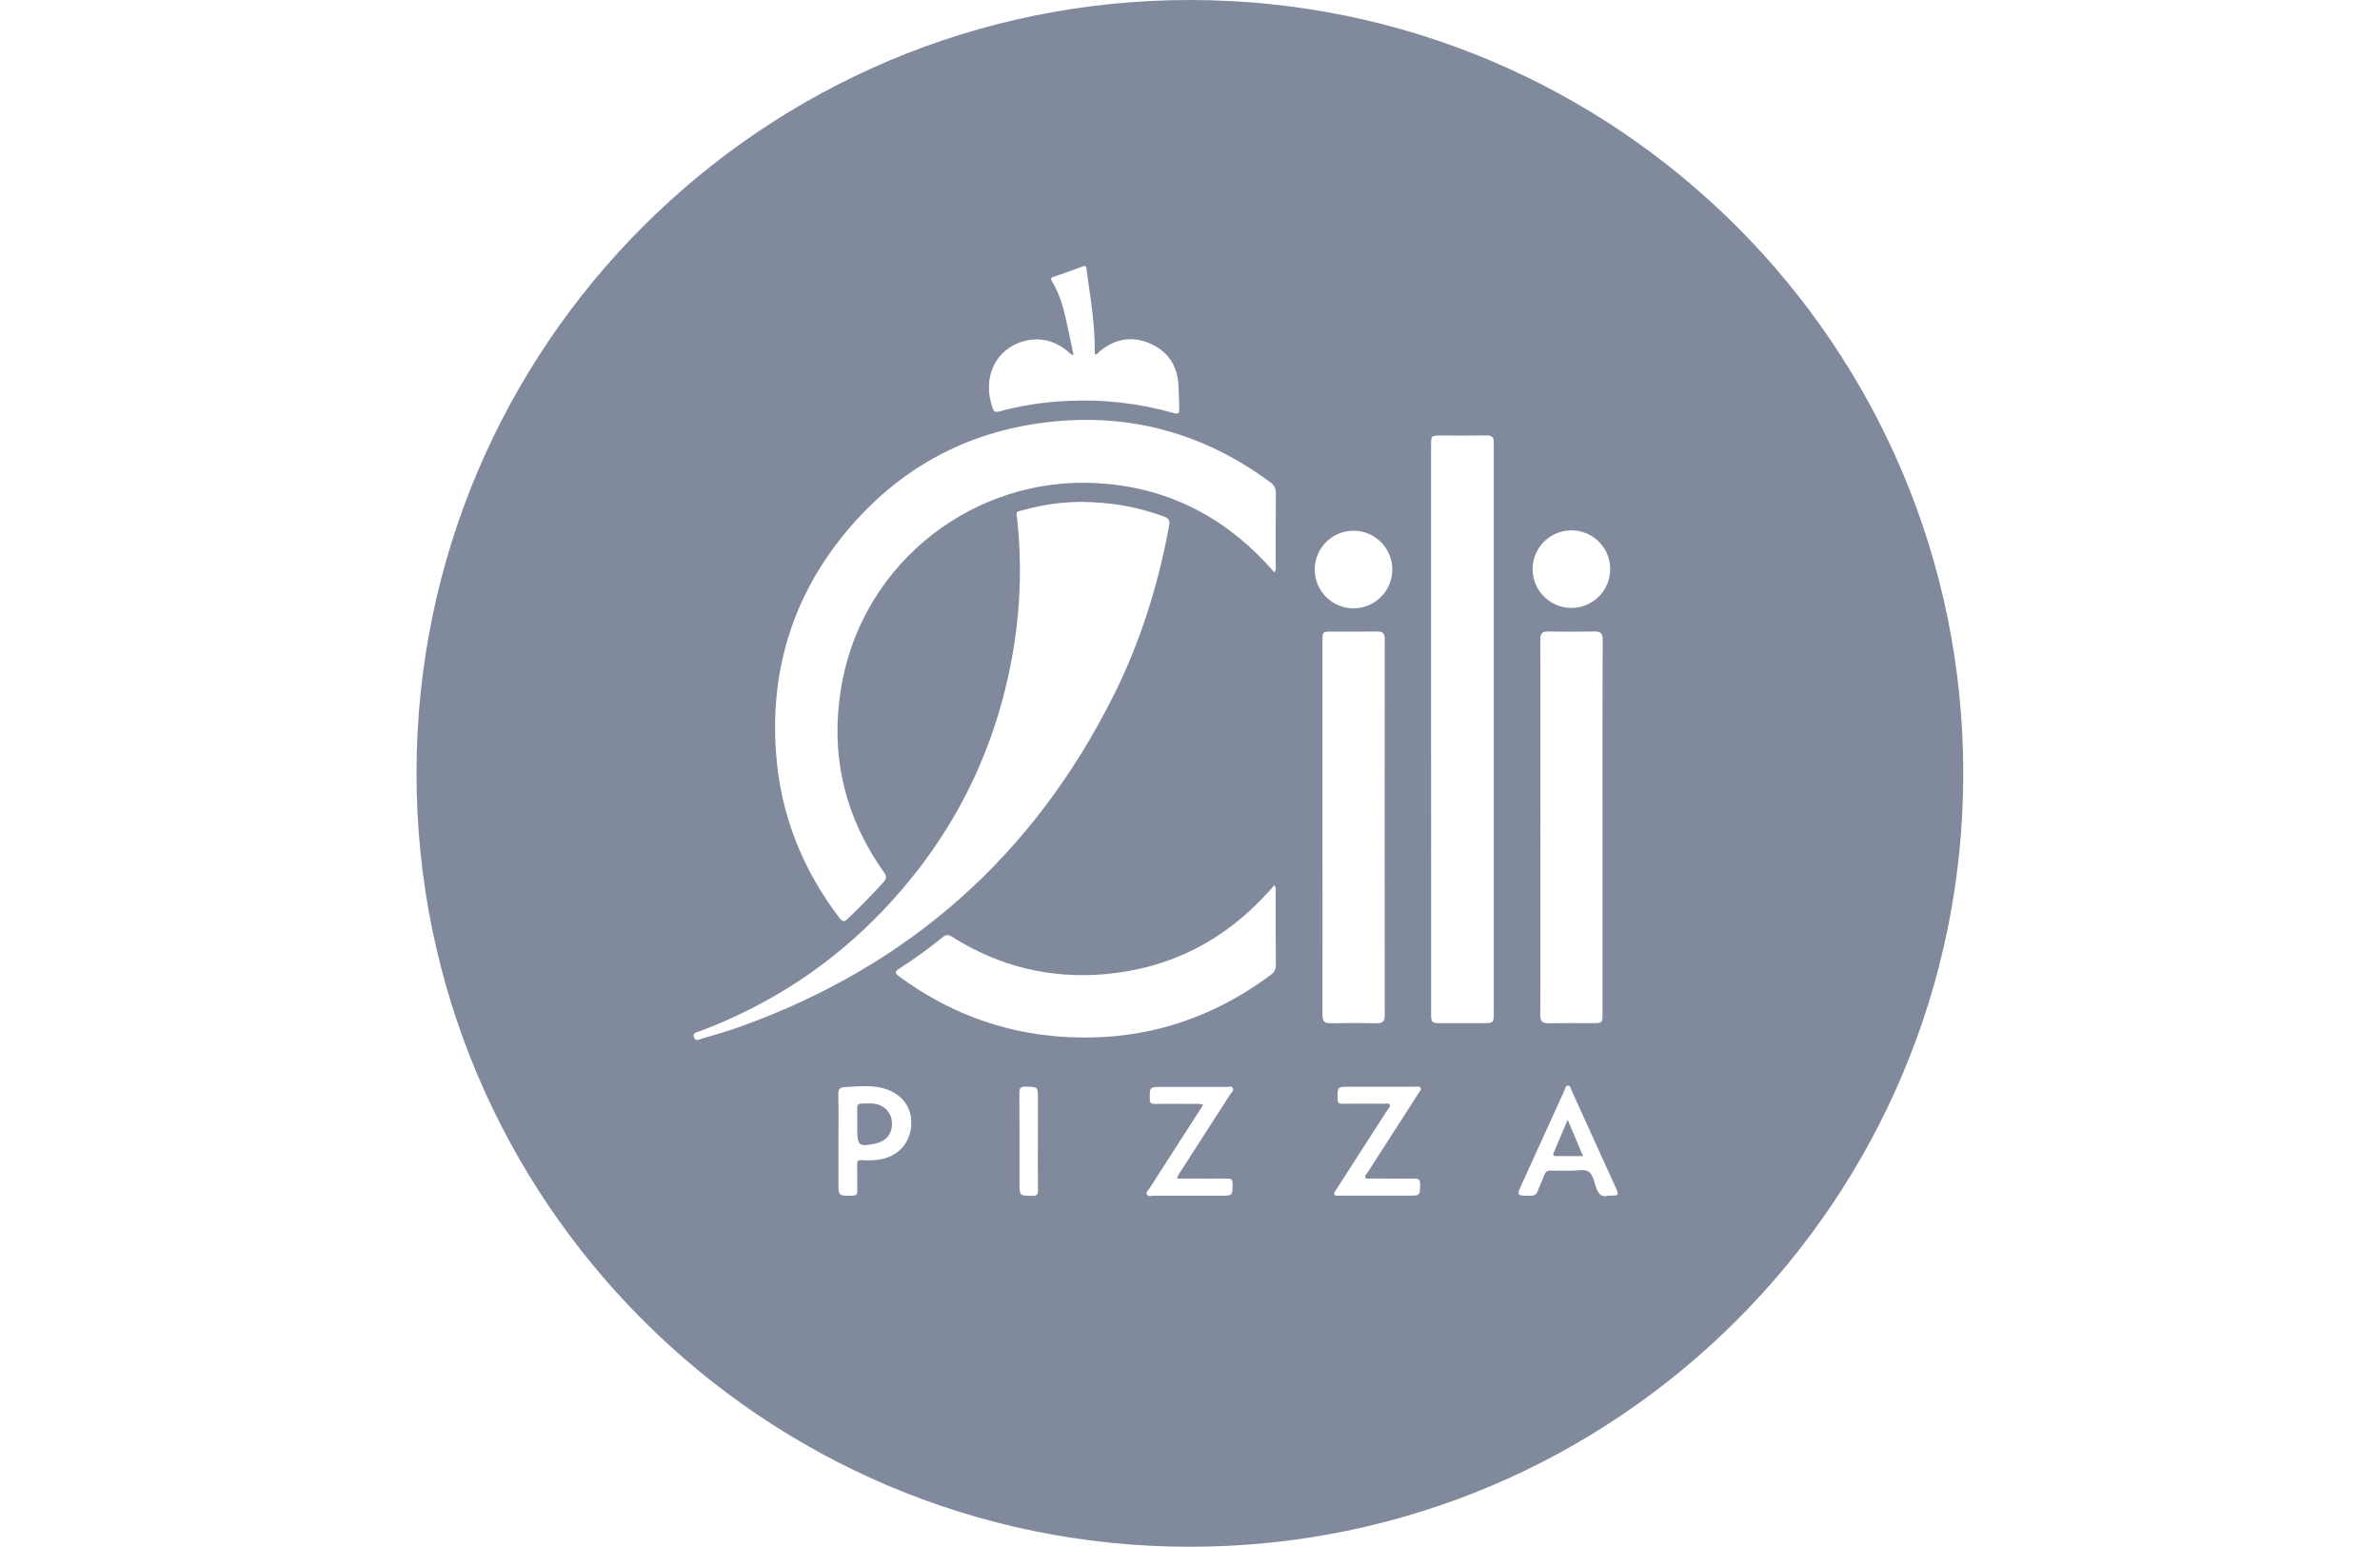 <?xml version="1.0" encoding="UTF-8"?>
<svg width="200px" height="130px" viewBox="0 0 200 130" version="1.1" xmlns="http://www.w3.org/2000/svg" xmlns:xlink="http://www.w3.org/1999/xlink">
    <title>logo_cili_pizza_monotone</title>
    <g id="Page-1" stroke="none" stroke-width="1" fill="none" fill-rule="evenodd">
        <g id="1.-Tentinis.lt---Homepage" transform="translate(-441, -1956)">
            <g id="MŪSŲ-KLIENTAI" transform="translate(0, 1672)">
                <g id="logo_cili_pizza_monotone" transform="translate(441, 284)">
                    <rect id="200x130" x="0" y="0" width="200" height="130"></rect>
                    <path d="M99.99,2.98427949e-13 C135.883,2.98427949e-13 164.981,29.097 164.981,64.99 C164.981,100.883 135.883,129.981 99.99,129.981 C64.097,129.981 35,100.883 35,64.99 C35,29.097 64.097,2.98427949e-13 99.99,2.98427949e-13 Z M131.756,91.226 C131.619,91.232 131.567,91.33 131.53,91.441 L131.53,91.441 L131.488,91.575 L131.464,91.636 C130.278,94.24 129.092,96.846 127.907,99.452 C127.436,100.486 127.436,100.469 128.569,100.486 C128.936,100.491 129.124,100.382 129.244,100.034 C129.394,99.59 129.617,99.173 129.776,98.734 C129.879,98.45 130.041,98.355 130.339,98.367 C130.917,98.389 131.495,98.369 132.072,98.374 C132.557,98.38 133.154,98.228 133.496,98.456 C133.837,98.683 133.965,99.281 134.111,99.74 C134.297,100.322 134.59,100.651 135.147,100.474 L135.147,100.474 L135.39,100.473 C136.081,100.467 136.05,100.399 135.723,99.684 C134.507,96.994 133.286,94.306 132.058,91.62 C131.99,91.469 131.975,91.218 131.756,91.226 Z M103.605,91.448 C103.506,91.232 103.25,91.34 103.064,91.34 L103.064,91.34 L97.465,91.34 C96.686,91.342 96.624,91.378 96.619,92.099 L96.619,92.099 L96.619,92.35 C96.619,92.698 96.735,92.767 97.052,92.767 C98.1,92.753 99.147,92.757 100.194,92.767 C100.476,92.769 100.765,92.705 101.1,92.844 C100.987,93.026 100.892,93.189 100.783,93.351 C99.386,95.518 97.991,97.687 96.599,99.858 C96.496,100.02 96.271,100.186 96.364,100.371 C96.478,100.588 96.759,100.479 96.965,100.479 L96.965,100.479 L102.845,100.478 C103.511,100.472 103.568,100.404 103.572,99.728 L103.573,99.464 C103.573,99.121 103.465,99.038 103.139,99.045 C102.147,99.056 101.154,99.045 100.16,99.045 L100.16,99.045 L98.925,99.045 C98.956,98.765 99.105,98.623 99.193,98.47 C100.591,96.302 101.986,94.133 103.378,91.962 C103.391,91.942 103.405,91.923 103.421,91.903 L103.521,91.787 C103.603,91.689 103.668,91.584 103.605,91.448 Z M119.167,91.301 L119.111,91.303 L118.967,91.319 L118.899,91.323 L113.252,91.323 C112.468,91.325 112.405,91.36 112.4,92.076 L112.4,92.076 L112.4,92.325 C112.401,92.651 112.479,92.758 112.82,92.752 C113.978,92.734 115.132,92.744 116.287,92.752 C116.457,92.753 116.695,92.665 116.782,92.836 C116.869,93.007 116.668,93.156 116.574,93.301 C115.15,95.513 113.728,97.725 112.307,99.938 C112.222,100.073 112.051,100.191 112.137,100.371 C112.222,100.551 112.426,100.474 112.578,100.474 L112.578,100.474 L118.491,100.474 C119.347,100.472 119.327,100.429 119.338,99.499 C119.342,99.087 119.172,99.034 118.825,99.034 C118.422,99.038 118.019,99.039 117.616,99.039 L117.616,99.039 L115.2,99.034 C115.043,99.033 114.826,99.109 114.743,98.971 C114.636,98.792 114.845,98.65 114.936,98.507 C116.359,96.296 117.782,94.084 119.203,91.871 C119.295,91.728 119.485,91.585 119.356,91.394 C119.296,91.307 119.206,91.296 119.111,91.303 Z M86.201,91.313 C85.767,91.303 85.659,91.429 85.659,91.855 C85.678,94.364 85.669,96.873 85.669,99.382 L85.669,99.382 L85.669,99.649 C85.676,100.42 85.749,100.482 86.509,100.486 L86.509,100.486 L86.772,100.487 C87.13,100.487 87.23,100.379 87.224,100.025 C87.205,98.673 87.217,97.318 87.217,95.965 L87.217,95.965 L87.219,92.335 L87.219,92.335 L87.218,92.081 C87.21,91.317 87.125,91.337 86.201,91.313 Z M74.021,91.402 C73.02,91.184 72.012,91.296 71.005,91.35 C70.589,91.373 70.433,91.508 70.446,91.961 C70.481,93.3 70.457,94.636 70.457,95.969 L70.457,95.969 L70.458,99.507 C70.46,100.508 70.506,100.496 71.621,100.476 C71.956,100.476 72.053,100.368 72.043,100.043 C72.022,99.319 72.049,98.597 72.031,97.876 C72.024,97.577 72.093,97.466 72.418,97.491 C72.832,97.521 73.247,97.515 73.66,97.473 C75.353,97.301 76.483,96.154 76.576,94.529 C76.666,92.974 75.681,91.764 74.021,91.402 Z M131.742,94.102 L133.03,97.152 C132.225,97.152 131.489,97.144 130.755,97.152 C130.502,97.154 130.486,97.037 130.566,96.851 C130.938,95.979 131.308,95.108 131.742,94.102 L131.742,94.102 Z M73.012,92.724 L73.317,92.731 C74.245,92.798 74.888,93.423 74.952,94.297 C75.022,95.225 74.494,95.9 73.538,96.104 C72.185,96.388 72.037,96.272 72.037,94.912 L72.037,94.427 L72.037,94.427 L72.041,93.563 L72.041,93.563 L72.032,93.134 C72.019,92.847 72.131,92.739 72.4,92.739 C72.707,92.739 73.013,92.71 73.317,92.731 Z M90.844,42.174 C89.259,42.185 87.683,42.401 86.155,42.819 C85.281,43.06 85.406,42.873 85.497,43.785 C85.852,47.237 85.762,50.72 85.23,54.148 C83.882,62.733 80.223,70.17 74.254,76.458 C69.897,81.043 64.73,84.426 58.809,86.659 C58.58,86.746 58.19,86.763 58.31,87.155 C58.43,87.547 58.769,87.344 59,87.274 C60.105,86.946 61.217,86.633 62.3,86.242 C76.404,81.151 86.817,71.911 93.541,58.523 C95.82,53.986 97.324,49.18 98.242,44.187 C98.319,43.767 98.245,43.562 97.8,43.399 C95.626,42.601 93.387,42.196 90.844,42.174 Z M107.086,74.394 C106.914,74.583 106.77,74.74 106.628,74.904 C102.945,79.013 98.361,81.378 92.87,81.861 C88.252,82.267 83.944,81.218 80.014,78.726 C79.702,78.528 79.505,78.523 79.213,78.758 C78.054,79.704 76.841,80.582 75.582,81.389 C75.122,81.679 75.228,81.811 75.59,82.076 C79.604,85.015 84.073,86.736 89.041,87.106 C95.608,87.599 101.528,85.846 106.808,81.906 C107.079,81.729 107.233,81.418 107.211,81.094 C107.197,79.036 107.202,76.977 107.202,74.919 C107.202,74.763 107.248,74.594 107.086,74.394 Z M115.733,53.068 C114.453,53.089 113.171,53.075 111.891,53.075 C111.144,53.076 111.132,53.088 111.132,53.84 L111.132,69.481 C111.141,74.749 111.14,80.018 111.13,85.285 C111.129,85.802 111.294,85.996 111.814,85.986 C113.114,85.964 114.414,85.967 115.714,85.986 C116.204,85.993 116.364,85.799 116.364,85.31 C116.355,74.775 116.355,64.238 116.364,53.702 C116.364,53.235 116.204,53.061 115.733,53.068 Z M133.997,53.066 C132.697,53.093 131.397,53.09 130.097,53.066 C129.603,53.056 129.436,53.231 129.436,53.726 C129.447,64.262 129.447,74.799 129.436,85.335 C129.436,85.85 129.647,85.992 130.117,85.985 C131.36,85.968 132.607,85.979 133.852,85.979 C134.644,85.979 134.667,85.955 134.667,85.154 L134.667,69.511 C134.657,64.265 134.661,59.015 134.679,53.76 C134.681,53.248 134.526,53.054 133.997,53.066 Z M124.917,36.592 C123.652,36.61 122.388,36.598 121.125,36.598 C120.258,36.598 120.258,36.599 120.258,37.483 L120.258,61.249 L120.263,85.183 C120.263,85.933 120.309,85.98 121.062,85.98 L124.712,85.98 C125.523,85.977 125.529,85.931 125.529,85.055 L125.529,37.518 C125.529,37.41 125.522,37.301 125.529,37.193 C125.555,36.755 125.361,36.585 124.917,36.592 Z M106.744,40.525 C101.05,36.314 94.682,34.615 87.668,35.521 C81.214,36.357 75.804,39.273 71.541,44.177 C66.806,49.624 64.697,56.002 65.208,63.214 C65.572,68.397 67.404,73.03 70.555,77.153 C70.789,77.454 70.937,77.49 71.222,77.22 C72.269,76.223 73.28,75.195 74.248,74.122 C74.516,73.825 74.521,73.632 74.287,73.307 C70.838,68.447 69.67,63.054 70.786,57.227 C72.721,47.125 81.942,40.008 92.218,40.601 C97.852,40.922 102.563,43.233 106.41,47.342 C106.641,47.583 106.859,47.841 107.088,48.1 C107.258,47.898 107.201,47.709 107.201,47.539 C107.205,45.515 107.193,43.494 107.213,41.472 C107.241,41.095 107.061,40.732 106.744,40.525 Z M113.736,44.6 C111.939,44.603 110.483,46.06 110.482,47.857 C110.48,48.725 110.825,49.559 111.44,50.171 C112.055,50.783 112.89,51.124 113.758,51.117 C115.556,51.108 117.006,49.645 117,47.847 C116.993,46.05 115.533,44.597 113.736,44.6 Z M132.06,44.568 C130.263,44.564 128.801,46.015 128.793,47.812 C128.785,49.61 130.233,51.074 132.031,51.086 C133.828,51.097 135.295,49.651 135.31,47.854 C135.32,46.986 134.982,46.15 134.371,45.533 C133.76,44.916 132.928,44.568 132.06,44.568 Z M91.315,22.723 C91.285,22.535 91.35,22.248 90.96,22.398 C90.154,22.704 89.339,22.992 88.52,23.265 C88.249,23.357 88.303,23.471 88.412,23.655 C88.98,24.59 89.297,25.622 89.541,26.677 C89.783,27.715 89.987,28.757 90.216,29.84 C89.922,29.796 89.838,29.616 89.705,29.508 C88.628,28.628 87.416,28.308 86.063,28.665 C83.651,29.303 82.515,31.731 83.403,34.268 C83.514,34.585 83.614,34.671 83.967,34.575 C85.845,34.069 87.774,33.773 89.718,33.692 C92.731,33.54 95.748,33.886 98.648,34.715 C99.056,34.834 99.113,34.698 99.095,34.349 C99.062,33.661 99.074,32.974 99.026,32.291 C98.912,30.67 98.103,29.487 96.618,28.855 C95.112,28.214 93.692,28.473 92.42,29.514 C92.301,29.613 92.227,29.775 92.029,29.798 C92.011,29.753 91.999,29.705 91.994,29.656 C92.03,27.321 91.633,25.025 91.315,22.723 Z" id="Combined-Shape" fill="#818A9D" fill-rule="nonzero"></path>
                </g>
            </g>
        </g>
    </g>
</svg>